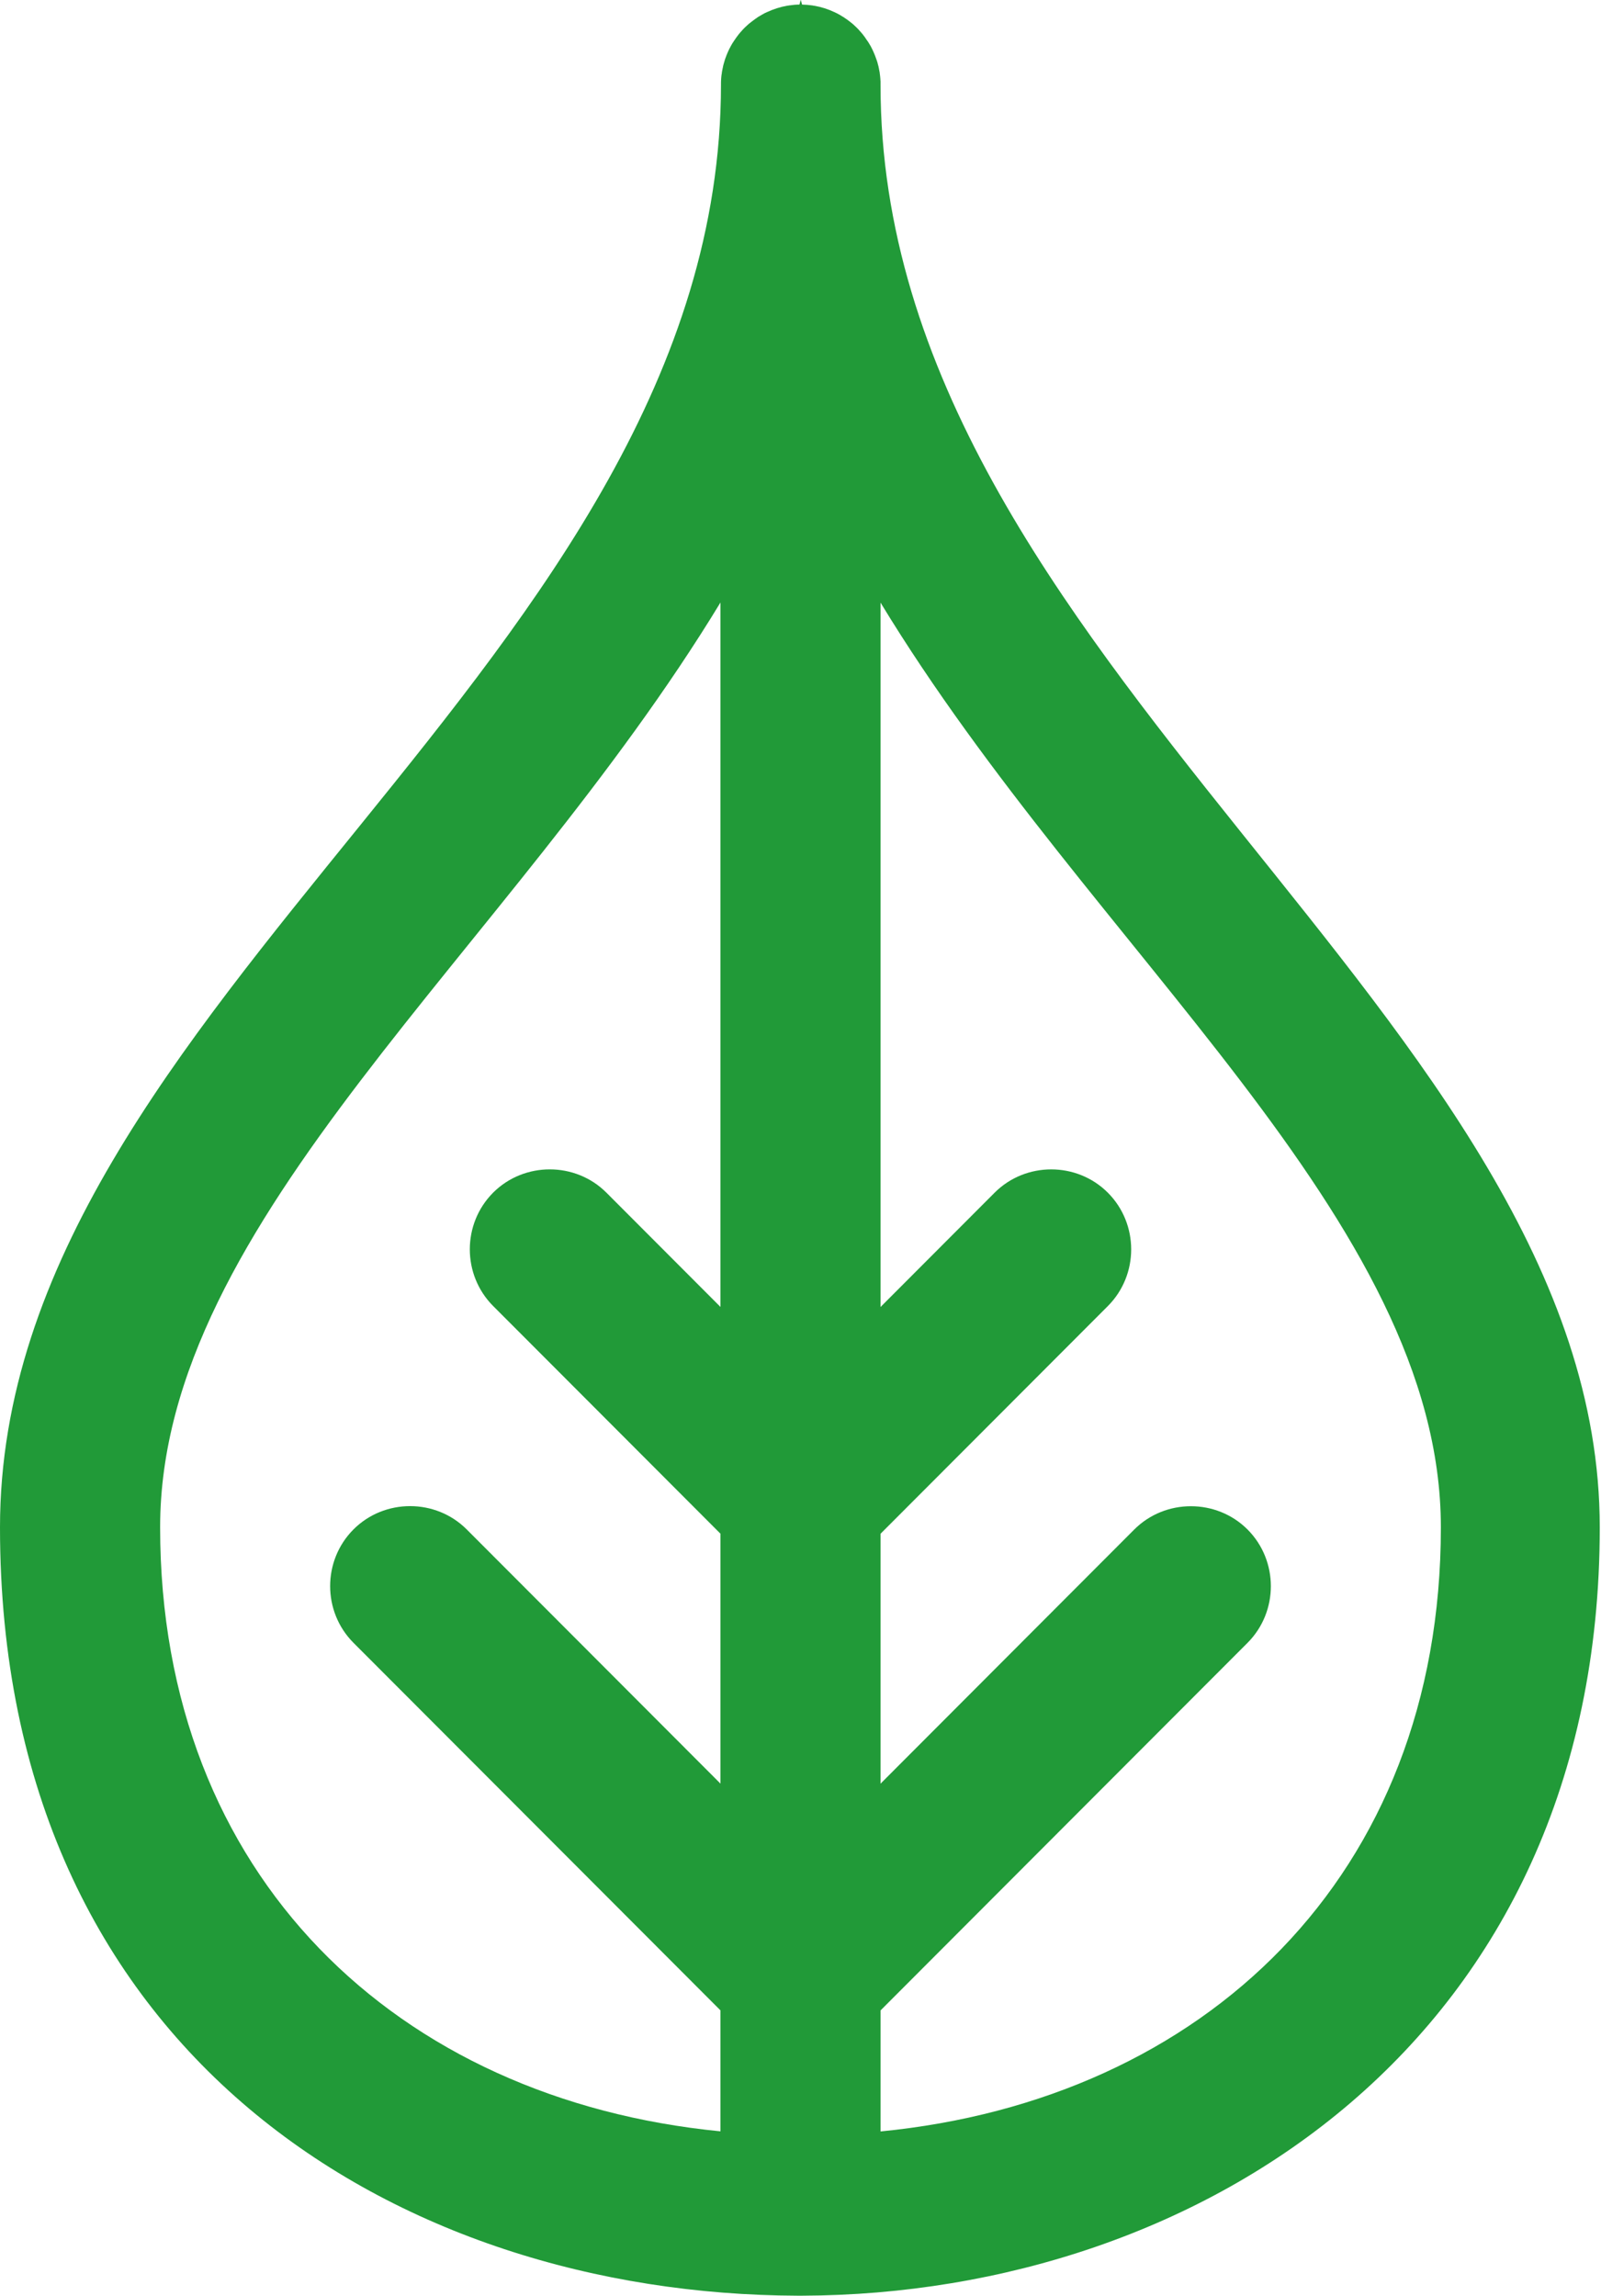 <?xml version="1.0" encoding="UTF-8"?><svg id="Capa_2" xmlns="http://www.w3.org/2000/svg" width="99.11mm" height="142.07mm" viewBox="0 0 280.95 402.72"><g id="Capa_1-2"><g id="Logo"><path d="M154.52,14.9v-.36s0,0,0,0v-.35s-.01,0-.01,0l-.02-.35h0s-.03-.35-.03-.35h0s-.04-.35-.04-.35l-.04-.28v-.07s-.01-.02-.01-.02v-.06s-.06-.29-.06-.29l-.06-.32v-.03s-.07-.31-.07-.31v-.03s-.08-.31-.08-.31l-.07-.24-.02-.09v-.04s-.1-.29-.1-.29v-.04s-.11-.29-.11-.29h0s-.1-.29-.1-.29l-.02-.04-.09-.25-.02-.06-.02-.05-.11-.27-.02-.05-.11-.26h0s-.11-.24-.11-.24l-.03-.07-.03-.06-.12-.25-.03-.06-.13-.24v-.03c-.1-.16-.19-.32-.28-.47l-.05-.09-.04-.06-.14-.22v-.02s-.14-.19-.14-.19l-.06-.08-.17-.25h0s-.16-.24-.16-.24l-.04-.06-.16-.21-.04-.06-.15-.19-.06-.08-.14-.17-.08-.09c-.13-.15-.27-.3-.4-.45l-.03-.04-.18-.19-.07-.07-.21-.21h0c-.15-.15-.31-.3-.47-.44l-.03-.03-.21-.18-.04-.03-.22-.18-.04-.03-.21-.16-.06-.05-.23-.17-.03-.02-.25-.18h-.01s-.26-.18-.26-.18l-.02-.02-.26-.17h-.02c-.37-.25-.76-.46-1.15-.66h-.03s-.28-.15-.28-.15h-.02c-1.11-.53-2.31-.91-3.55-1.12h-.05s-.3-.06-.3-.06h-.02c-.57-.08-1.15-.13-1.75-.14-.07-.28-.15-.56-.23-.84-.07.28-.15.56-.23.84-.59,0-1.17.05-1.75.14h-.02s-.3.05-.3.05h-.05c-1.25.22-2.44.6-3.55,1.12h-.02s-.28.14-.28.14h-.03c-.39.21-.78.43-1.15.66h-.02s-.26.18-.26.18l-.02.02-.26.18h-.01s-.25.19-.25.19l-.03.02-.23.17-.06.05-.21.16-.04.03-.23.18-.04.03-.21.18-.03.03c-.16.14-.32.29-.47.43h0s-.21.21-.21.21l-.07.07-.18.19-.03.04c-.14.15-.27.3-.4.45l-.08.09-.14.17-.06.08-.15.19-.04.06-.16.21-.04.06-.16.22h0s-.17.26-.17.26l-.06.08-.13.19v.02s-.15.22-.15.22l-.04.06-.05.09c-.09.16-.18.31-.27.47v.03s-.14.24-.14.24l-.03.06-.12.25-.03.06-.03.07-.11.24h0s-.11.26-.11.26l-.02.05-.11.27-.02.05-.02.06-.09.25-.02.04-.1.28h0s-.09.29-.09.29v.04s-.1.29-.1.29v.04s-.03.09-.03.09l-.07.24-.07.31v.03s-.07.31-.07.31v.03s-.07.32-.07.32l-.05.29v.06s-.01.02-.01.02v.07s-.05.28-.05.28l-.04.33h0s-.03.36-.03.36h0s-.02.36-.02.36h0s-.01.36-.01.36h0s0,.36,0,.36C126.43,116.24,0,175.49,0,267.92s69.88,134.56,139.94,134.79h.02s0,0,0,0h0s0,0,0,0h.02s0,0,0,0h0s0,0,0,0h.02s0,0,0,0h.02s0,0,0,0h.02s0,0,0,0h.02s0,0,0,0h.03s0,0,0,0h.03s0,0,0,0h.05s0,0,0,0h.11s0,0,0,0h.05s0,0,0,0h.15s0,0,0,0h.12s0,0,0,0h.03s0,0,0,0h.02s0,0,0,0h.02s0,0,0,0h.02s0,0,0,0h.02s0,0,0,0h.02s0,0,0,0h.02s0,0,0,0h.02s0,0,0,0h0s0,0,0,0h.02s0,0,0,0h0s0,0,0,0c70.06-.23,139.94-45.15,139.94-134.79S154.52,116.24,154.52,14.9ZM126.43,229.26l-20.02-20.05c-5.44-5.44-14.43-5.44-19.87,0-5.46,5.47-5.46,14.42,0,19.89l39.89,39.94v43.84h0s-44.53-44.59-44.53-44.59c-5.44-5.45-14.43-5.45-19.87,0-5.46,5.47-5.46,14.42,0,19.89l64.4,64.48v21.22c-56.65-5.54-98.33-44.71-98.33-105.97,0-54.02,61.08-100.92,98.33-162.22v123.57ZM154.52,373.89v-21.22l64.4-64.48c5.46-5.47,5.46-14.42,0-19.89-5.44-5.44-14.43-5.44-19.87,0l-44.53,44.59v-43.84h0s39.89-39.94,39.89-39.94c5.46-5.47,5.46-14.42,0-19.89-5.44-5.45-14.43-5.45-19.87,0l-20.02,20.05v-123.56c37.25,61.3,98.33,108.21,98.33,162.22,0,61.26-41.68,100.43-98.33,105.97Z" fill="#219a38" fill-rule="evenodd"/></g></g></svg>
